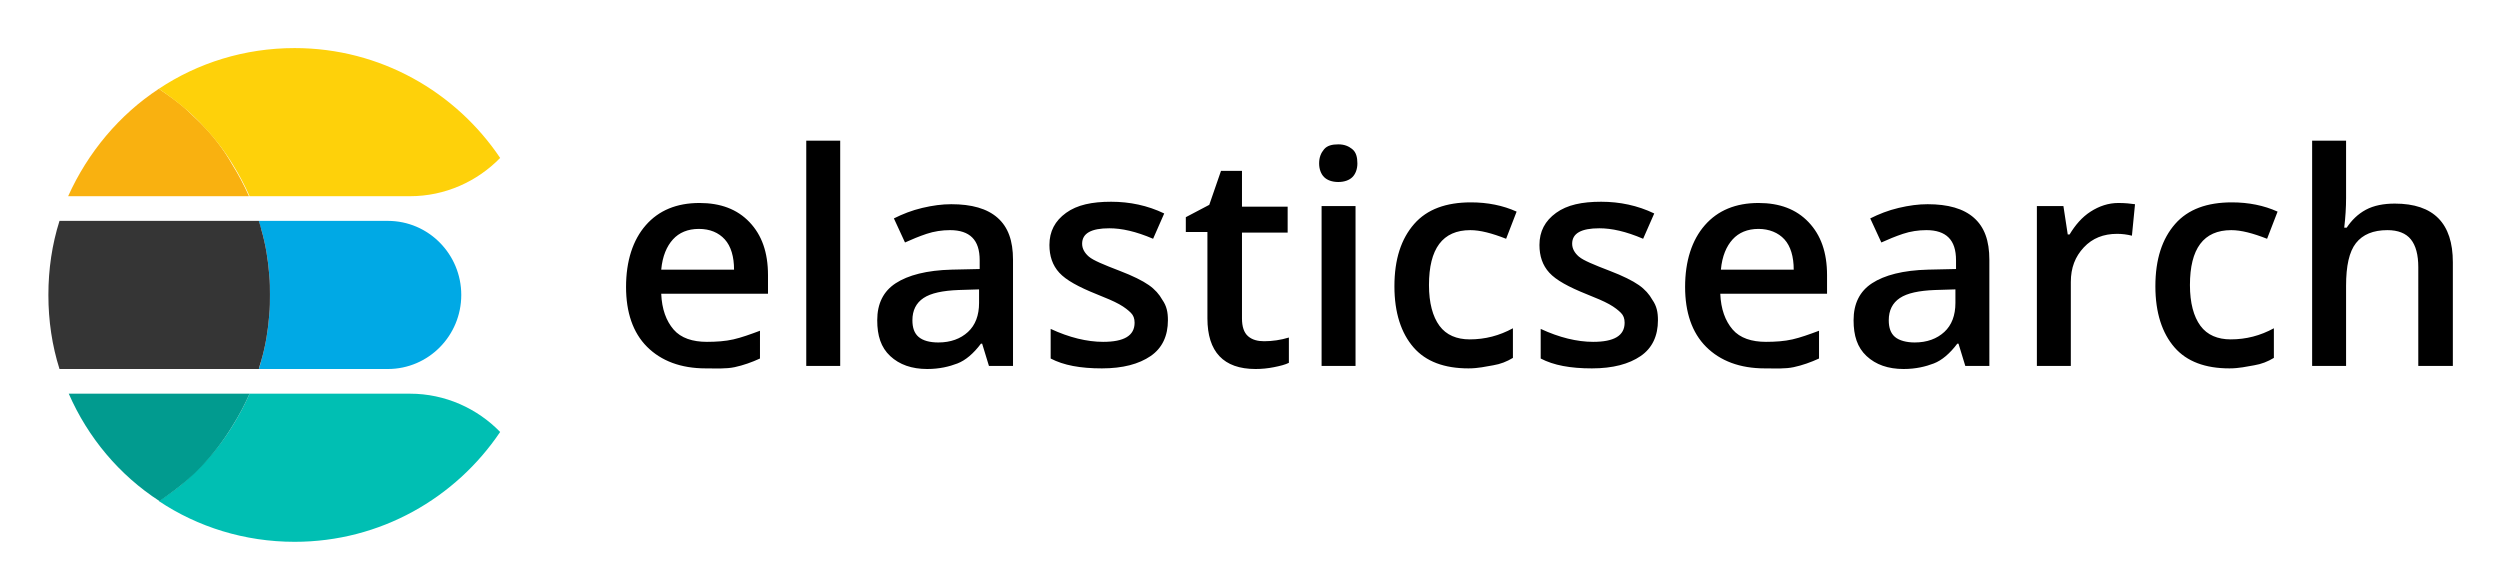 <svg xmlns="http://www.w3.org/2000/svg" role="img" viewBox="78.96 79.71 405.08 95.33"><title>Elasticsearch logo</title><style>svg {enable-background:new 0 0 550 250}</style><path fill="none" d="M178 102.5H491V143.5H178z"/><g><path d="M193.3 139.4c-4 0-7.2-1.2-9.5-3.5s-3.4-5.6-3.4-9.7c0-4.2 1.1-7.6 3.2-10s5-3.6 8.7-3.6c3.4 0 6.1 1 8.1 3.1s3 4.9 3 8.6v3h-17.3c.1 2.5.8 4.4 2 5.8s3.1 2 5.4 2c1.5 0 3-.1 4.3-.4s2.7-.8 4.3-1.4v4.5c-1.3.6-2.7 1.1-4.1 1.4S195 139.4 193.3 139.4zM192.2 116.8c-1.8 0-3.2.6-4.2 1.7s-1.7 2.7-1.9 4.9h11.8c0-2.1-.5-3.8-1.5-4.9S194 116.8 192.2 116.8zM215.1 139h-5.5v-36.5h5.5V139zM239.2 139l-1.1-3.6h-.2c-1.2 1.6-2.5 2.7-3.8 3.2s-2.9.9-4.9.9c-2.5 0-4.5-.7-6-2.1s-2.1-3.3-2.1-5.8c0-2.7 1-4.7 3-6s5-2.1 9.1-2.2l4.5-.1v-1.4c0-1.7-.4-2.9-1.2-3.7s-2-1.2-3.6-1.2c-1.3 0-2.6.2-3.8.6s-2.4.9-3.5 1.4l-1.8-3.9c1.4-.7 2.9-1.3 4.6-1.7s3.2-.6 4.7-.6c3.3 0 5.8.7 7.5 2.2s2.5 3.7 2.5 6.8V139H239.2zM231 135.2c2 0 3.6-.6 4.8-1.7s1.8-2.7 1.8-4.7v-2.2l-3.3.1c-2.6.1-4.5.5-5.7 1.3-1.2.8-1.8 2-1.8 3.6 0 1.2.3 2.1 1 2.7S229.6 135.2 231 135.2zM268.2 131.6c0 2.5-.9 4.5-2.8 5.8s-4.5 2-7.9 2c-3.5 0-6.2-.5-8.3-1.6v-4.8c3 1.4 5.9 2.1 8.5 2.1 3.4 0 5.1-1 5.1-3.1 0-.7-.2-1.2-.6-1.6s-1-.9-1.9-1.4-2.1-1-3.6-1.6c-3-1.2-5-2.3-6.1-3.5s-1.6-2.7-1.6-4.5c0-2.2.9-3.9 2.7-5.2s4.2-1.8 7.3-1.8c3 0 5.9.6 8.6 1.9l-1.8 4.1c-2.8-1.2-5.1-1.7-7.1-1.7-2.9 0-4.4.8-4.4 2.5 0 .8.4 1.5 1.1 2.1s2.4 1.3 5 2.3c2.1.8 3.7 1.6 4.7 2.3s1.7 1.5 2.2 2.4C268 129.3 268.2 130.3 268.2 131.6zM283.8 135c1.3 0 2.7-.2 4-.6v4.1c-.6.3-1.4.5-2.4.7s-2 .3-3 .3c-5.2 0-7.8-2.8-7.8-8.2v-14h-3.5v-2.4l3.8-2 1.9-5.5h3.4v5.8h7.4v4.2h-7.4v13.9c0 1.3.3 2.3 1 2.9S282.8 135 283.8 135zM292.7 106.2c0-1 .3-1.7.8-2.3s1.3-.8 2.3-.8c1 0 1.7.3 2.3.8s.8 1.3.8 2.3c0 .9-.3 1.7-.8 2.2s-1.3.8-2.3.8c-1 0-1.8-.3-2.3-.8S292.7 107.1 292.7 106.2zM298.6 139h-5.5v-25.9h5.5V139zM316.9 139.4c-3.9 0-6.9-1.1-8.9-3.4s-3.1-5.6-3.1-9.9c0-4.4 1.1-7.7 3.2-10.1s5.2-3.5 9.2-3.5c2.7 0 5.2.5 7.4 1.5l-1.7 4.4c-2.3-.9-4.2-1.4-5.8-1.4-4.5 0-6.7 3-6.7 8.9 0 2.9.6 5.1 1.7 6.6s2.8 2.2 4.9 2.2c2.5 0 4.8-.6 7-1.8v4.8c-1 .6-2 1-3.2 1.2S318.5 139.4 316.9 139.4zM347.6 131.6c0 2.5-.9 4.5-2.8 5.8s-4.5 2-7.9 2c-3.5 0-6.2-.5-8.3-1.6v-4.8c3 1.4 5.9 2.1 8.5 2.1 3.4 0 5.1-1 5.1-3.1 0-.7-.2-1.2-.6-1.6s-1-.9-1.9-1.4-2.1-1-3.6-1.6c-3-1.2-5-2.3-6.1-3.5s-1.6-2.7-1.6-4.5c0-2.2.9-3.9 2.7-5.2s4.2-1.8 7.3-1.8c3 0 5.9.6 8.6 1.9l-1.8 4.1c-2.8-1.2-5.1-1.7-7.1-1.7-2.9 0-4.4.8-4.4 2.5 0 .8.4 1.5 1.1 2.1s2.4 1.3 5 2.3c2.1.8 3.7 1.6 4.7 2.3s1.7 1.5 2.2 2.4C347.4 129.3 347.6 130.3 347.6 131.6zM364.9 139.4c-4 0-7.2-1.2-9.5-3.5s-3.4-5.6-3.4-9.7c0-4.2 1.1-7.6 3.2-10s5-3.6 8.7-3.6c3.4 0 6.1 1 8.1 3.1s3 4.9 3 8.6v3h-17.3c.1 2.5.8 4.4 2 5.8s3.1 2 5.4 2c1.5 0 3-.1 4.3-.4s2.7-.8 4.3-1.4v4.5c-1.3.6-2.7 1.1-4.1 1.4S366.7 139.4 364.9 139.4zM363.9 116.8c-1.8 0-3.2.6-4.2 1.7s-1.7 2.7-1.9 4.9h11.8c0-2.1-.5-3.8-1.5-4.9S365.6 116.8 363.9 116.8zM397.4 139l-1.1-3.6h-.2c-1.2 1.6-2.5 2.7-3.8 3.2s-2.9.9-4.9.9c-2.5 0-4.5-.7-6-2.1s-2.1-3.3-2.1-5.8c0-2.7 1-4.7 3-6s5-2.1 9.1-2.2l4.5-.1v-1.4c0-1.7-.4-2.9-1.2-3.7s-2-1.2-3.6-1.2c-1.3 0-2.6.2-3.8.6s-2.4.9-3.5 1.4l-1.8-3.9c1.4-.7 2.9-1.3 4.6-1.7s3.2-.6 4.7-.6c3.3 0 5.8.7 7.5 2.2s2.5 3.7 2.5 6.8V139H397.4zM389.2 135.2c2 0 3.6-.6 4.8-1.7s1.8-2.7 1.8-4.7v-2.2l-3.3.1c-2.6.1-4.5.5-5.7 1.3-1.2.8-1.8 2-1.8 3.6 0 1.2.3 2.1 1 2.7S387.9 135.2 389.2 135.2zM422.2 112.6c1.1 0 2 .1 2.7.2l-.5 5.1c-.8-.2-1.6-.3-2.4-.3-2.2 0-4 .7-5.4 2.2s-2.1 3.3-2.1 5.6V139h-5.5v-25.9h4.3l.7 4.6h.3c.9-1.5 2-2.8 3.4-3.7S420.6 112.6 422.2 112.6zM440.2 139.4c-3.9 0-6.9-1.1-8.9-3.4s-3.1-5.6-3.1-9.9c0-4.4 1.1-7.7 3.2-10.1s5.2-3.5 9.2-3.5c2.7 0 5.2.5 7.4 1.5l-1.7 4.4c-2.3-.9-4.2-1.4-5.8-1.4-4.5 0-6.7 3-6.7 8.9 0 2.9.6 5.1 1.7 6.6s2.8 2.2 4.9 2.2c2.5 0 4.8-.6 7-1.8v4.8c-1 .6-2 1-3.2 1.2S441.8 139.4 440.2 139.4zM476.3 139h-5.5V123c0-2-.4-3.5-1.2-4.5s-2.1-1.5-3.8-1.5c-2.3 0-4 .7-5.1 2.1s-1.6 3.7-1.6 6.9V139h-5.5v-36.5h5.5v9.3c0 1.5-.1 3.1-.3 4.8h.4c.8-1.2 1.8-2.2 3.1-2.9s2.9-1 4.7-1c6.3 0 9.4 3.2 9.4 9.5V139z"/></g><g id="Elasticsearch_1_"><g><path fill="#00a9e5" d="M141.8,115.5h-20.9c0.1,0.5,0.3,1,0.4,1.4c0.7,2.4,1.1,4.9,1.3,7.5c0.1,1,0.1,2.1,0.1,3.1c0,1,0,2.1-0.1,3.1 c-0.2,2.6-0.6,5.1-1.3,7.5c-0.1,0.5-0.3,1-0.4,1.4h20.9c6.6,0,11.9-5.4,11.9-12S148.4,115.5,141.8,115.5z"/><path fill="#353535" d="M122.6,130.6c0.1-1,0.1-2.1,0.1-3.1c0-1,0-2.1-0.1-3.1c-0.2-2.6-0.6-5.1-1.3-7.5c-0.1-0.5-0.3-1-0.4-1.4H88.6 c-1.2,3.8-1.8,7.8-1.8,12s0.6,8.2,1.8,12h32.3c0.1-0.5,0.3-1,0.4-1.4C122,135.7,122.4,133.2,122.6,130.6z"/></g><g><path fill="#00bfb3" d="M145.4,143.5h-26c-0.8,1.8-1.7,3.5-2.7,5.1c-1.5,2.5-3.3,4.7-5.3,6.8c-0.7,0.7-1.4,1.3-2.1,2 c-1.4,1.3-3,2.4-4.6,3.5c6.3,4.2,13.9,6.6,22,6.6c13.9,0,26.1-7.1,33.3-17.8C156.3,145.9,151.1,143.5,145.4,143.5z"/><path fill="#019b8f" d="M116.7,148.6c1-1.6,1.9-3.3,2.7-5.1H90.1c3.1,7.1,8.2,13.2,14.7,17.4c1.6-1.1,3.1-2.2,4.6-3.5 c0.7-0.6,1.4-1.3,2.1-2C113.4,153.4,115.2,151.1,116.7,148.6z"/></g><g><path fill="#f9b110" d="M111.4,99.6c-0.7-0.7-1.4-1.3-2.1-2c-1.4-1.3-3-2.4-4.6-3.5c-6.4,4.2-11.5,10.3-14.7,17.4h29.3 c-0.8-1.8-1.7-3.5-2.7-5.1C115.2,103.9,113.4,101.6,111.4,99.6z"/><path fill="#fed10a" d="M126.7,87.5c-8.1,0-15.7,2.4-22,6.6c1.6,1.1,3.1,2.2,4.6,3.5c0.7,0.6,1.4,1.3,2.1,2c2,2.1,3.8,4.3,5.3,6.8 c1,1.6,1.9,3.3,2.7,5.1h26c5.7,0,10.9-2.4,14.6-6.2C152.8,94.6,140.6,87.5,126.7,87.5z"/></g></g></svg>